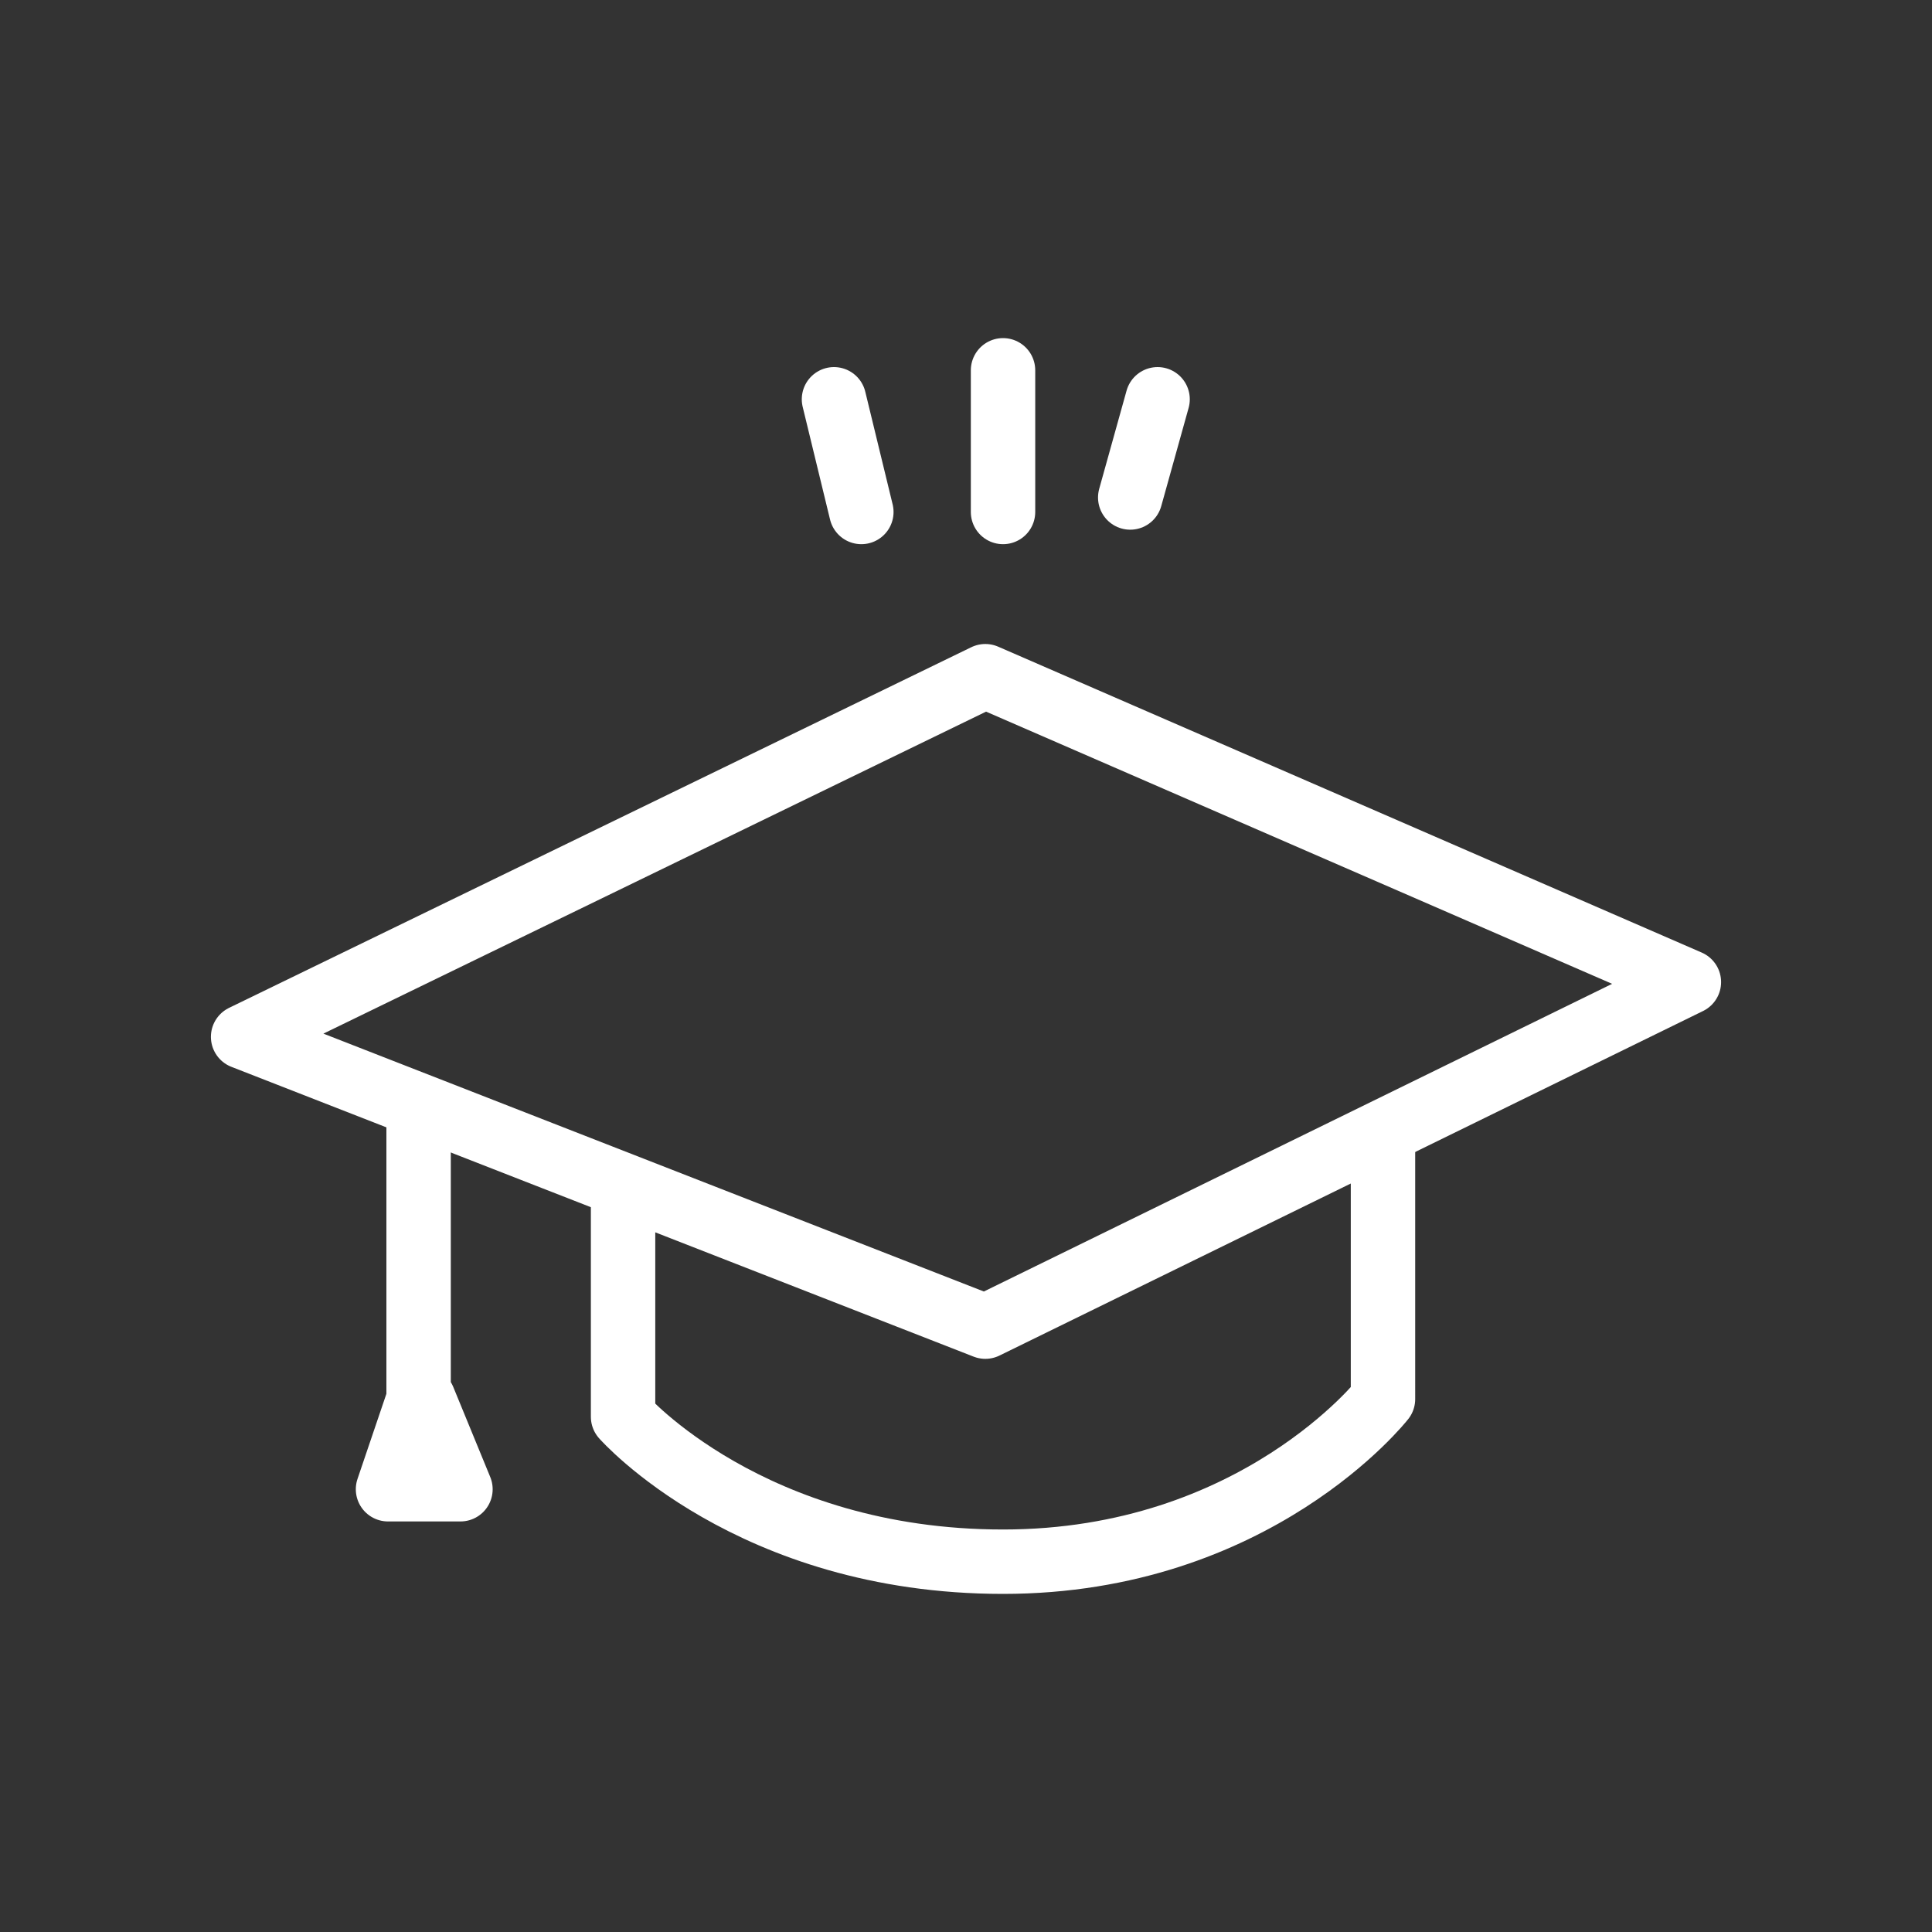 <?xml version="1.0" encoding="utf-8"?>
<!-- Generator: Adobe Illustrator 21.1.0, SVG Export Plug-In . SVG Version: 6.00 Build 0)  -->
<svg version="1.1" id="Capa_1" xmlns="http://www.w3.org/2000/svg" xmlns:xlink="http://www.w3.org/1999/xlink" x="0px" y="0px"
	 viewBox="0 0 120 120" enable-background="new 0 0 120 120" xml:space="preserve">
<rect x="0" y="0" width="120" height="120" fill="#333333" stroke="none"/>
<g>
	
		<polygon fill="none" stroke="#FFFFFF" stroke-width="4" stroke-linecap="round" stroke-linejoin="round" stroke-miterlimit="10" points="
		61.2,42 15.1,64.4 61.2,82.4 104.9,61 	"/>
	<path fill="none" stroke="#FFFFFF" stroke-width="4" stroke-linecap="round" stroke-linejoin="round" stroke-miterlimit="10" d="
		M38.7,74.5V88c0,0,7.9,9,23.6,9s23.6-10.1,23.6-10.1V71.4"/>
	
		<polyline fill="none" stroke="#FFFFFF" stroke-width="4" stroke-linecap="round" stroke-linejoin="round" stroke-miterlimit="10" points="
		26,68.9 26,86.9 24.1,92.5 28.6,92.5 26.3,86.9 	"/>
	
		<line fill="none" stroke="#FFFFFF" stroke-width="4" stroke-linecap="round" stroke-miterlimit="10" x1="51.8" y1="24.8" x2="53.5" y2="31.8"/>
	
		<line fill="none" stroke="#FFFFFF" stroke-width="4" stroke-linecap="round" stroke-miterlimit="10" x1="62.3" y1="23" x2="62.3" y2="31.8"/>
	
		<line fill="none" stroke="#FFFFFF" stroke-width="4" stroke-linecap="round" stroke-miterlimit="10" x1="71.9" y1="24.8" x2="70.2" y2="30.9"/>
</g>
</svg>
